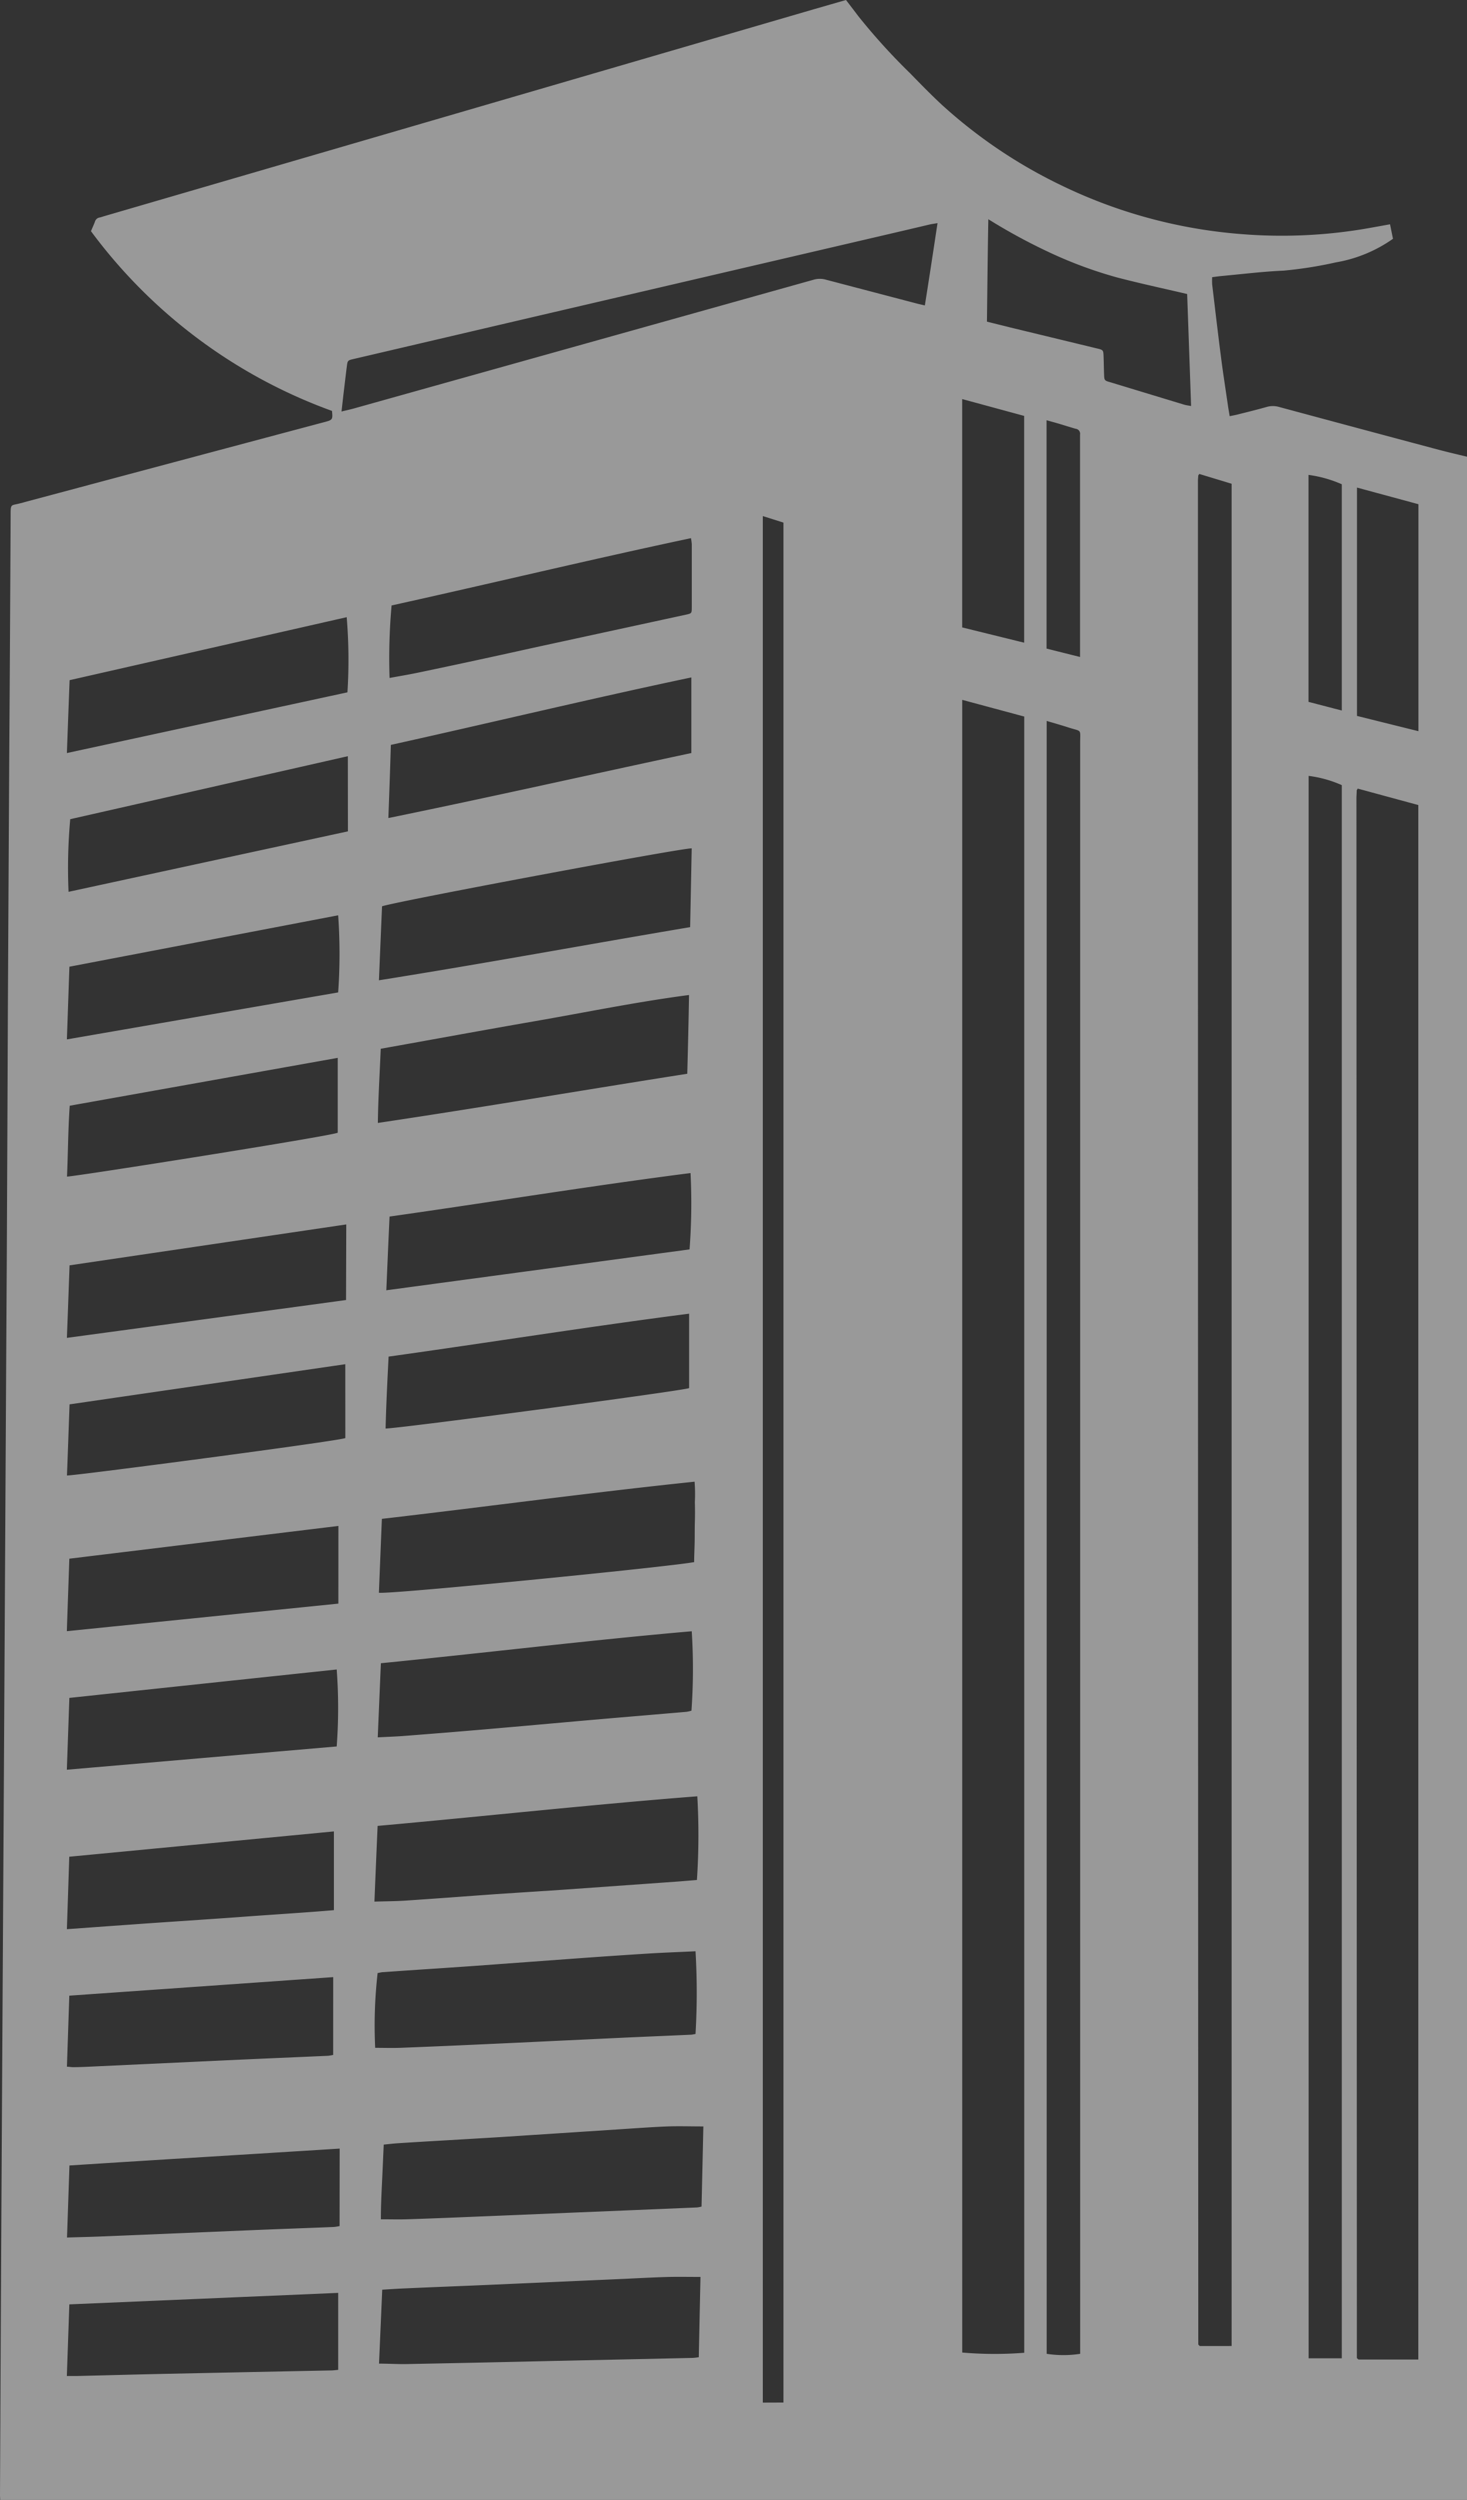 <svg xmlns="http://www.w3.org/2000/svg" width="37.282" height="63.496" viewBox="0 0 37.282 63.496">
  <rect x="0" y="0" width="37.282" height="63.496" fill="#333333" stroke="none"/>
  <g id="图层_2" data-name="图层 2" opacity="0.5">
    <g id="图层_1" data-name="图层 1">
      <path id="路径_12116" data-name="路径 12116" d="M37.282,11.6V63.5H.005c0-.043-.005-.083-.005-.123q.013-2.812.027-5.624.017-3.218.036-6.437L.1,44.892l.036-6.419q.018-3.3.037-6.6Q.188,28.764.2,25.652q.017-3.21.035-6.419Q.256,16.164.27,13.1c0-.316,0-.251.242-.316q3.875-1.036,7.747-2.067c.192-.051.2-.063.178-.28A13.21,13.21,0,0,1,2.312,5.872c.035-.087.072-.161.1-.239a.149.149,0,0,1,.124-.109c.034-.008.068-.02.1-.03L20.718.225,21.5,0c.109.142.213.278.315.413a15.844,15.844,0,0,0,1.318,1.452c.263.27.527.54.8.794A12.611,12.611,0,0,0,26.956,4.7,12.747,12.747,0,0,0,31.5,5.942a12.725,12.725,0,0,0,3.381-.165l.445-.08.075.368a3.552,3.552,0,0,1-1.455.6,10.331,10.331,0,0,1-1.325.209c-.521.023-1.043.087-1.567.136-.081.007-.161.019-.248.03a1.638,1.638,0,0,0,0,.186c.074.62.146,1.24.226,1.859.051.4.113.791.17,1.186.014.1.031.192.049.3.076-.016.133-.026.19-.04.251-.063.5-.124.752-.195a.565.565,0,0,1,.311,0q1.944.524,3.89,1.043C36.688,11.459,36.985,11.53,37.282,11.6ZM24.454,17.776V59.753a9.571,9.571,0,0,0,1.576.006V18.2ZM34.505,20.03c-.016.029-.026.039-.026.05,0,.065-.007.13-.007.194q.005,19.806.011,39.613a.027.027,0,0,0,.008.015l.034.029h1.52V20.448ZM31.3,59.587v-47.3l-.822-.249c-.016.026-.026.036-.027.046,0,.041-.007.082-.007.123q0,23.67.009,47.34s.006.01.01.014l.028.027ZM26.6,18.311V59.786a2.793,2.793,0,0,0,.851,0V18.877c0-.373.053-.288-.3-.4C26.974,18.419,26.793,18.369,26.6,18.311ZM34.1,59.9V19.942a2.994,2.994,0,0,0-.843-.235V59.9ZM19.911,61.023V13.274l-.525-.166V61.025ZM9.516,48.3c.278-.009.53-.009.782-.025.765-.051,1.528-.109,2.292-.164L14.284,48l2.891-.206c.18-.013.361-.03.536-.043a16.913,16.913,0,0,0,.01-2.126c-2.705.211-5.407.508-8.124.752C9.568,47.025,9.542,47.655,9.516,48.3Zm8.16,3.361a18.067,18.067,0,0,0,0-2.1c-.391.019-.784.033-1.177.057-.588.036-1.176.077-1.763.119q-1.368.1-2.732.2c-.752.053-1.5.1-2.259.154-.051,0-.1.016-.148.023a11.784,11.784,0,0,0-.062,1.9c.212,0,.423.007.633,0q1.086-.043,2.172-.093c1.142-.052,2.283-.108,3.425-.161.594-.028,1.189-.052,1.783-.079.042,0,.082-.012.129-.019Zm.2,2.349c-.325,0-.618-.01-.912,0-.406.016-.811.047-1.216.073l-3.068.2c-.864.054-1.728.1-2.593.156-.1.007-.209.02-.335.033-.015.323-.028.639-.043.956s-.03.628-.029.941c.235,0,.446.006.657,0,.536-.017,1.071-.039,1.607-.061l4.078-.169,1.694-.071a.854.854,0,0,0,.113-.022C17.845,55.367,17.86,54.693,17.875,54.015ZM9.714,58.157c-.027.63-.054,1.245-.082,1.878.252,0,.485.016.719.011q1.9-.037,3.8-.081L17.6,59.89a1.43,1.43,0,0,0,.159-.018c.014-.686.028-1.354.043-2.039-.282,0-.539-.005-.8,0-.342.009-.683.027-1.024.043l-3.62.161c-.689.03-1.378.056-2.066.087C10.109,58.131,9.928,58.144,9.714,58.157ZM23.826,5.667c-.09.016-.143.023-.195.034q-.55.13-1.1.258l-9.013,2.1L8.992,9.117c-.155.036-.158.037-.178.192-.031.239-.057.478-.087.719-.015.132-.03.265-.048.424.119-.029.209-.048.3-.073l11.7-3.275a.565.565,0,0,1,.311,0c.762.2,1.525.4,2.288.6.067.018.135.032.226.054C23.615,7.06,23.719,6.377,23.826,5.667Zm-6.185,34.01c0-.174.01-.343.013-.513s0-.33.005-.5.005-.341,0-.513a4.043,4.043,0,0,0-.007-.517c-2.664.278-5.293.637-7.947.944-.026.639-.051,1.26-.076,1.877C9.9,40.5,16.925,39.806,17.641,39.677ZM9.6,44.128c.261-.014.488-.021.716-.04Q11.466,44,12.609,43.9c.88-.076,1.759-.157,2.639-.233.733-.064,1.467-.124,2.2-.188a.866.866,0,0,0,.125-.029,15.175,15.175,0,0,0,.007-2.017c-2.627.229-5.249.55-7.9.812-.028.635-.053,1.248-.08,1.886Zm7.939-20.58c.014-.684.027-1.341.04-2-.226-.017-7.568,1.358-7.87,1.472-.026.612-.052,1.232-.079,1.879C12.289,24.476,14.9,23.994,17.543,23.548Zm-.032,1.725c-1.329.174-2.619.44-3.915.665s-2.6.465-3.916.7c-.026.634-.065,1.248-.073,1.884,2.636-.393,5.239-.837,7.863-1.249C17.484,26.6,17.5,25.949,17.511,25.273Zm-7.694,7.5,7.711-1.039a15.3,15.3,0,0,0,.025-1.939C15,30.122,12.461,30.537,9.9,30.9,9.871,31.523,9.846,32.126,9.818,32.769Zm7.7.594c-2.558.329-5.09.735-7.637,1.09-.032.622-.062,1.224-.077,1.827.335,0,7.573-.96,7.714-1.027ZM9.952,15.378A15,15,0,0,0,9.9,17.22c.261-.048.521-.091.778-.146q1.434-.3,2.867-.619l3.884-.842c.149-.033.151-.035.152-.182v-1.61a1.276,1.276,0,0,0-.021-.152C15.009,14.21,12.487,14.818,9.952,15.378Zm-.082,5.4c2.591-.53,5.144-1.107,7.7-1.651V17.206c-2.561.54-5.087,1.149-7.637,1.714C9.915,19.54,9.893,20.144,9.87,20.775ZM1.7,19.127l7.13-1.542a13.151,13.151,0,0,0-.019-1.909l-7.042,1.6C1.745,17.893,1.723,18.491,1.7,19.127Zm7.14.08-7.055,1.6a13.747,13.747,0,0,0-.043,1.845l7.1-1.536ZM8.8,31.1,1.768,32.139c-.023.615-.043,1.212-.068,1.842,2.378-.321,4.729-.639,7.094-.961ZM8.632,54.573c-2.291.145-4.573.281-6.867.429-.021.62-.041,1.216-.062,1.83.307-.01.589-.015.869-.027l3.812-.159c.7-.029,1.4-.054,2.1-.082a1.265,1.265,0,0,0,.146-.023ZM8.775,34.65,1.768,35.67c-.023.613-.043,1.21-.066,1.807.2.007,6.942-.88,7.074-.951ZM1.7,26.4l6.894-1.193a13.956,13.956,0,0,0,0-1.959l-6.83,1.306C1.742,25.176,1.722,25.774,1.7,26.4ZM8.6,38.758l-6.838.832c-.021.621-.043,1.219-.063,1.841l6.9-.7ZM1.7,60.349h.261c.782-.019,1.567-.04,2.351-.057q2.051-.043,4.1-.084c.057,0,.114-.009.183-.015V58.238l-6.833.292c-.021.613-.042,1.2-.063,1.818ZM1.7,49c.782-.056,1.53-.111,2.281-.163s1.5-.1,2.255-.156,1.5-.1,2.25-.164v-2l-6.726.643C1.741,47.77,1.721,48.367,1.7,49Zm0-4.05,6.857-.591a13.218,13.218,0,0,0,0-1.955q-3.388.359-6.794.722c-.022.61-.042,1.2-.064,1.825ZM8.583,26.869,1.772,28.085c-.043.611-.043,1.208-.069,1.8.2,0,6.758-1.037,6.88-1.115ZM8.468,50.218l-6.707.471c-.02.612-.04,1.2-.06,1.805.065,0,.11.012.156.011.165,0,.33-.008.495-.016l3.425-.16c.853-.039,1.707-.075,2.56-.113a1.182,1.182,0,0,0,.13-.022ZM25.082,8.17c.212.053.406.1.6.149l2.2.532c.154.037.158.041.164.2s.007.306.013.459.007.156.162.2l1.875.569c.048.014.1.02.174.034q-.05-1.455-.1-2.845c-.614-.144-1.2-.269-1.781-.421a10.831,10.831,0,0,1-1.672-.614,14.683,14.683,0,0,1-1.6-.865C25.1,6.455,25.093,7.3,25.082,8.17Zm.946,2.394-1.575-.428v5.8l1.575.388Zm10.02,8.008V12.807l-1.562-.423v5.8ZM34.1,18.047V12.3a3.122,3.122,0,0,0-.846-.238v5.765Zm-6.652-1.36V11.146c0-.035,0-.071,0-.106a.128.128,0,0,0-.113-.15c-.153-.043-.3-.092-.456-.137-.087-.026-.179-.05-.282-.079v5.8Z" fill="#fff"/>
    </g>
  </g>
</svg>
